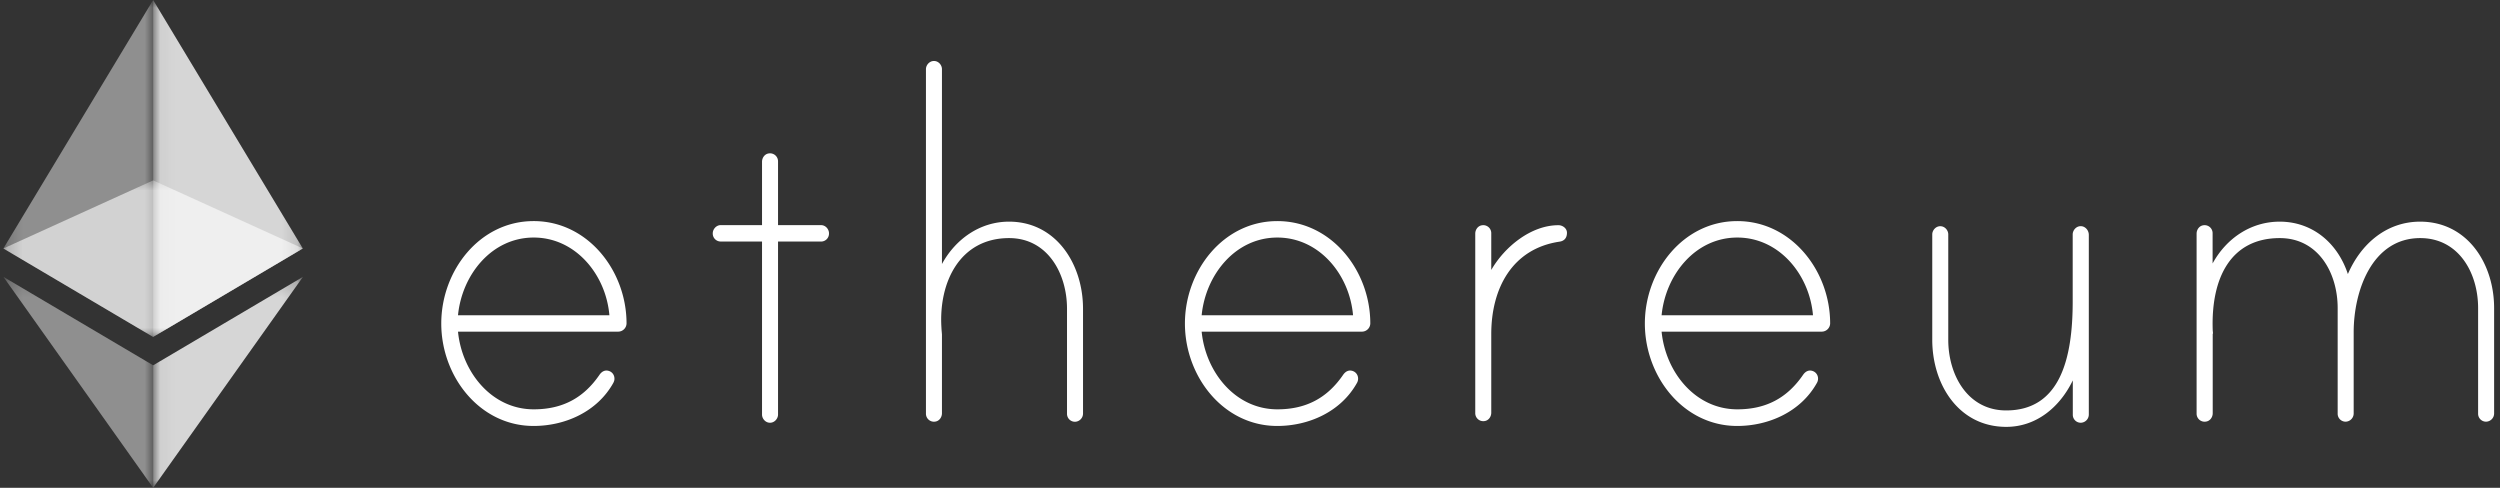 <svg xmlns="http://www.w3.org/2000/svg" width="164" height="32" fill="none" viewBox="0 0 164 32"><rect x="0" y="0" width="164" height="32" fill="#333333" stroke="none"/><path fill="#fff" d="M41.101 21.203a.55.55 0 0 1-.545.553H30.045c.262 2.665 2.217 5.096 4.965 5.096 1.879 0 3.274-.737 4.323-2.275.152-.213.38-.347.67-.22.16.071.27.22.297.39.028.177-.02.277-.069.376-1.056 1.892-3.163 2.82-5.228 2.82-3.535 0-6.056-3.245-6.056-6.719 0-3.473 2.52-6.72 6.056-6.72 3.536-.006 6.091 3.233 6.098 6.7m-1.125-.524c-.228-2.665-2.217-5.097-4.966-5.097s-4.703 2.432-4.965 5.097zm13.88-5.912c.305 0 .526.27.526.539a.52.52 0 0 1-.525.539h-2.818v11.348c0 .269-.228.538-.525.538-.304 0-.525-.27-.525-.538V15.844h-2.707a.52.52 0 0 1-.525-.538c0-.27.228-.539.525-.539h2.707v-4.153c0-.263.173-.504.422-.546a.525.525 0 0 1 .628.531v4.168zm17.19 5.486v6.876a.54.54 0 0 1-.525.538.52.52 0 0 1-.525-.538v-6.876c0-2.317-1.278-4.635-3.798-4.635-3.232 0-4.627 2.899-4.44 5.869 0 .078.034.425.034.46v5.16c0 .263-.173.504-.422.546a.525.525 0 0 1-.628-.531V4.539c0-.27.228-.539.525-.539.304 0 .525.27.525.539v12.78c.904-1.659 2.52-2.779 4.399-2.779 3.087 0 4.855 2.779 4.855 5.713m18.846.95a.55.55 0 0 1-.545.553H78.829c.262 2.665 2.217 5.096 4.965 5.096 1.879 0 3.274-.737 4.323-2.275.152-.213.38-.347.67-.22.16.071.27.22.297.39a.56.56 0 0 1-.069.376c-1.056 1.892-3.163 2.82-5.228 2.82-3.536 0-6.056-3.245-6.056-6.719 0-3.473 2.52-6.72 6.056-6.72 3.543-.006 6.098 3.233 6.105 6.7m-1.132-.524c-.228-2.665-2.217-5.097-4.966-5.097s-4.703 2.432-4.965 5.097zm14.033-5.409c0 .348-.187.54-.491.582-3.087.46-4.475 3.047-4.475 6.06v5.16c0 .262-.172.503-.421.546a.525.525 0 0 1-.629-.532V15.327c0-.262.173-.503.422-.546a.525.525 0 0 1 .628.532v2.396c.863-1.503 2.597-2.935 4.399-2.935.263-.007.567.192.567.496m17.265 5.933a.553.553 0 0 1-.546.553h-10.511c.263 2.665 2.217 5.096 4.966 5.096 1.878 0 3.273-.737 4.323-2.275.152-.213.38-.347.67-.22a.52.52 0 0 1 .297.39.56.56 0 0 1-.07.376c-1.056 1.892-3.163 2.82-5.227 2.82-3.536 0-6.057-3.245-6.057-6.719 0-3.473 2.521-6.72 6.057-6.72 3.535-.006 6.091 3.233 6.098 6.7m-1.126-.524c-.228-2.665-2.217-5.097-4.965-5.097-2.749 0-4.703 2.432-4.966 5.097zm18.094-5.274v11.788a.54.54 0 0 1-.525.538.52.52 0 0 1-.525-.538v-2.24c-.863 1.779-2.41 3.048-4.365 3.048-3.121 0-4.855-2.779-4.855-5.713v-6.911c0-.27.228-.539.525-.539.304 0 .525.27.525.539v6.91c0 2.318 1.278 4.636 3.798 4.636 3.536 0 4.365-3.395 4.365-7.145v-4.401c0-.312.304-.631.677-.518.228.078.38.305.38.546m26.588 4.806v6.91a.54.54 0 0 1-.525.54.52.52 0 0 1-.525-.54v-6.91c0-2.318-1.278-4.593-3.798-4.593-3.163 0-4.365 3.473-4.365 6.173v5.33a.54.54 0 0 1-.525.54.52.52 0 0 1-.525-.54v-6.91c0-2.318-1.277-4.593-3.798-4.593-3.197 0-4.516 2.587-4.399 6.025 0 .078.035.233 0 .269v5.196c0 .262-.173.503-.428.545a.526.526 0 0 1-.629-.531V15.327c0-.262.173-.503.422-.546a.525.525 0 0 1 .628.532v1.97c.905-1.658 2.521-2.743 4.399-2.743 2.141 0 3.799 1.39 4.475 3.438.864-2.006 2.556-3.438 4.738-3.438 3.087 0 4.855 2.736 4.855 5.67"/><g opacity=".6"><mask id="a" width="20" height="12" x="0" y="11" maskUnits="userSpaceOnUse" style="mask-type:luminance"><path fill="#fff" d="M.222 11.833h19.643v10.271H.222z"/></mask><g mask="url(#a)"><path fill="#fff" d="M10.046 11.833.222 16.3l9.824 5.804 9.82-5.804z"/></g></g><g opacity=".45"><mask id="b" width="11" height="23" x="0" y="0" maskUnits="userSpaceOnUse" style="mask-type:luminance"><path fill="#fff" d="M.222 0h9.824v22.103H.222z"/></mask><g mask="url(#b)"><path fill="#fff" d="m.222 16.3 9.824 5.803V0z"/></g></g><g opacity=".8"><mask id="c" width="10" height="23" x="10" y="0" maskUnits="userSpaceOnUse" style="mask-type:luminance"><path fill="#fff" d="M10.043 0h9.823v22.103h-9.823z"/></mask><g mask="url(#c)"><path fill="#fff" d="M10.045 0v22.103l9.82-5.803z"/></g></g><g opacity=".45"><mask id="d" width="11" height="14" x="0" y="18" maskUnits="userSpaceOnUse" style="mask-type:luminance"><path fill="#fff" d="M.222 18.16h9.824V32H.222z"/></mask><g mask="url(#d)"><path fill="#fff" d="M.222 18.16 10.046 32v-8.036z"/></g></g><g opacity=".8"><mask id="e" width="10" height="14" x="10" y="18" maskUnits="userSpaceOnUse" style="mask-type:luminance"><path fill="#fff" d="M10.047 18.16h9.827V32h-9.827z"/></mask><g mask="url(#e)"><path fill="#fff" d="M10.047 23.964V32l9.827-13.84z"/></g></g></svg>